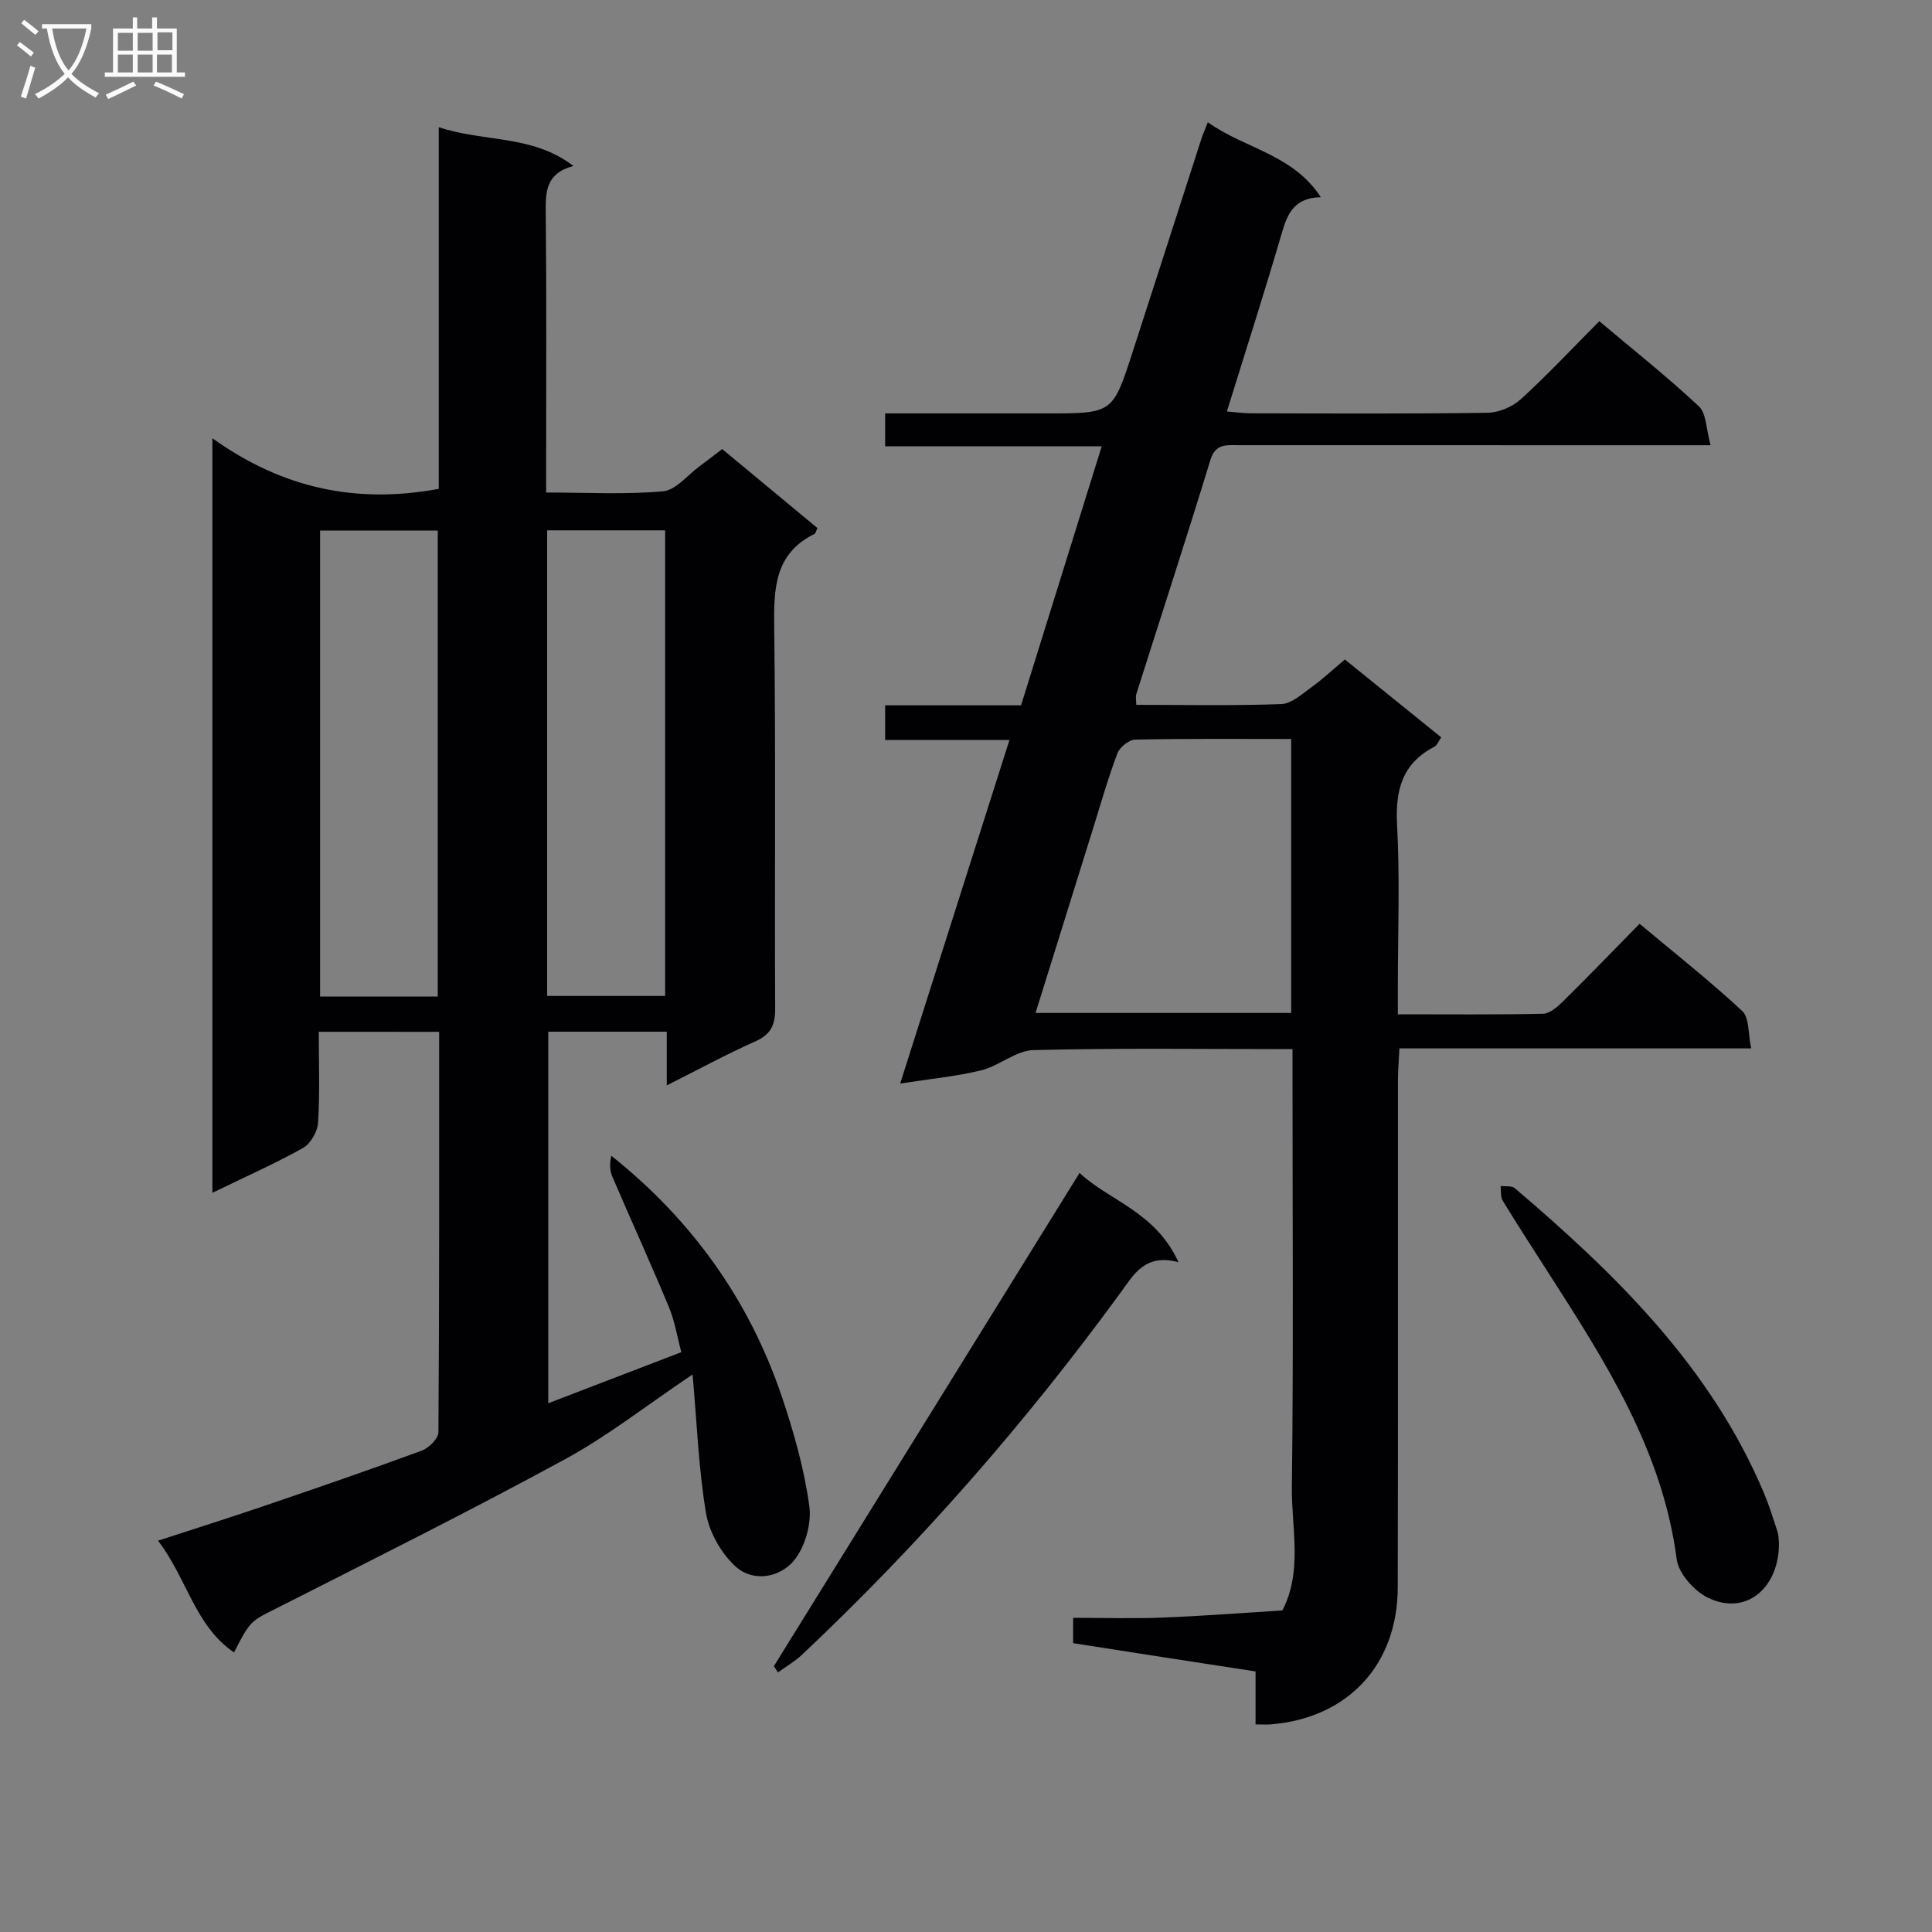 <svg enable-background="new 0 0 400 400" viewBox="0 0 400 400" xmlns="http://www.w3.org/2000/svg"><rect x="0" y="0" width="400" height="400" fill="#808080" stroke="none"/><g fill="#010104"><path d="m66 213.62c0 6.52.24 12.7-.15 18.83-.12 1.85-1.55 4.35-3.12 5.23-5.9 3.3-12.1 6.04-18.76 9.28 0-52.04 0-103.37 0-156.23 14.37 10.3 29.67 13.68 46.87 10.48 0-24.32 0-49.19 0-74.88 9.43 3.17 19.27 1.47 27.88 8.03-5.73 1.53-5.78 5.35-5.73 9.67.18 17.33.08 34.65.08 51.98v5.96c8.34 0 16.32.45 24.2-.25 2.67-.24 5.09-3.38 7.61-5.22 1.48-1.08 2.91-2.21 4.64-3.53 6.59 5.47 13.19 10.94 19.72 16.36-.3.63-.36 1.08-.59 1.2-8.27 4.07-8.46 11.27-8.36 19.27.34 26.32.07 52.65.2 78.97.02 3.41-.86 5.4-4.13 6.85-6 2.66-11.78 5.82-18.31 9.1 0-4.17 0-7.45 0-11.12-8.27 0-16.18 0-24.54 0v76.93c9.09-3.49 18.03-6.92 27.55-10.58-.83-3.1-1.34-6.36-2.57-9.33-3.76-9.05-7.83-17.96-11.7-26.97-.55-1.28-.61-2.77-.22-4.36 16.76 13.36 28.55 29.92 35.3 49.86 2.49 7.37 4.63 14.98 5.69 22.65.5 3.65-.88 8.55-3.23 11.35-2.93 3.48-8.45 4.52-12.13 1.09-2.93-2.73-5.37-7.03-6.03-10.97-1.54-9.21-1.88-18.63-2.78-28.7-9.53 6.4-17.54 12.72-26.37 17.53-19.69 10.71-39.75 20.73-59.75 30.87-5.25 2.66-5.38 2.4-8.82 9.15-8.12-5.54-9.69-15.25-15.73-23.14 7.72-2.52 14.74-4.73 21.7-7.1 11.01-3.75 22.01-7.53 32.92-11.55 1.46-.54 3.42-2.5 3.43-3.81.2-27.48.15-54.97.15-82.89-8.25-.01-16.28-.01-24.92-.01zm24.63-7.3c0-32.52 0-64.44 0-96.48-8.33 0-16.36 0-24.36 0v96.48zm47.08-96.52c-8.26 0-16.31 0-24.43 0v96.4h24.43c0-32.3 0-64.22 0-96.4z"/><path d="m186.37 224.34c7.67-24.1 15.05-47.31 22.63-71.14-8.73 0-17.08 0-25.74 0 0-2.6 0-4.65 0-7.17h28.14c5.56-17.87 11.02-35.39 16.7-53.63-15.17 0-29.85 0-44.84 0 0-2.5 0-4.38 0-6.81h33.57c13.52 0 13.55.01 17.67-12.72 4.76-14.67 9.47-29.37 14.21-44.05.29-.91.69-1.79 1.36-3.51 7.65 5.49 17.58 6.58 23.39 15.52-5.23.1-6.81 3.09-7.98 7.1-3.57 12.25-7.48 24.4-11.47 37.26 1.85.15 3.41.37 4.97.38 16.33.03 32.66.13 48.99-.11 2.34-.03 5.16-1.22 6.9-2.81 5.52-5.03 10.64-10.51 16.25-16.15 7.09 5.97 14.1 11.53 20.61 17.62 1.57 1.46 1.49 4.69 2.43 8.06-2.98 0-4.91 0-6.84 0-30.33 0-60.65 0-90.98-.01-2.49 0-4.7-.35-5.75 3.09-4.95 16.19-10.21 32.28-15.32 48.42-.19.59-.02 1.28-.02 2.25 10.07 0 20.06.21 30.03-.16 2.14-.08 4.3-2.09 6.26-3.5 2.28-1.64 4.35-3.59 6.9-5.73 6.61 5.34 13.16 10.63 19.95 16.12-.54.76-.84 1.65-1.45 1.96-6.66 3.47-8.07 8.98-7.69 16.15.6 11.13.16 22.32.16 33.48v5.75c10.42 0 20.23.1 30.03-.11 1.38-.03 2.94-1.36 4.05-2.45 5.32-5.25 10.52-10.63 15.97-16.18 7.39 6.18 14.57 11.84 21.24 18.05 1.51 1.4 1.21 4.74 1.86 7.75-24.67 0-48.44 0-72.82 0-.12 2.46-.31 4.54-.31 6.62-.02 34.99.04 69.98-.04 104.98-.04 16.03-10.32 27.03-26.22 28.35-.94.08-1.9.01-3.22.01 0-3.68 0-6.97 0-10.97-6.55-1.01-12.86-1.97-19.17-2.95-6.19-.96-12.38-1.93-18.6-2.9 0-1.94 0-3.37 0-5.25 6.35 0 12.49.19 18.62-.05 8.24-.32 16.48-.97 24.71-1.48 4.23-8.22 1.86-17.03 1.96-25.52.34-28.16.13-56.32.13-84.48 0-1.94 0-3.88 0-6.21-18.38 0-36.02-.25-53.64.2-3.63.09-7.07 3.27-10.81 4.19-5.24 1.27-10.66 1.78-16.78 2.74zm80.96-71.34c-11.06 0-21.71-.1-32.34.13-1.27.03-3.17 1.59-3.65 2.86-1.93 5.11-3.42 10.38-5.05 15.6-3.95 12.64-7.88 25.28-11.89 38.13h52.93c0-18.84 0-37.42 0-56.72z"/><path d="m160.23 344.95c20.98-33.85 41.96-67.7 63.28-102.11 6.02 5.69 15.76 8.04 20.48 18.49-7-1.88-9.28 2.6-12.09 6.44-19.68 26.94-41.57 51.96-65.87 74.84-1.49 1.4-3.31 2.44-4.97 3.65-.27-.45-.55-.88-.83-1.31z"/><path d="m368.31 319.4c.13 9.14-6.66 15.29-14.68 11.4-2.86-1.39-6.11-5.03-6.49-7.99-2.95-22.58-14.82-40.99-26.68-59.47-3.14-4.9-6.31-9.78-9.34-14.75-.49-.8-.3-2.01-.43-3.04.99.13 2.28-.1 2.92.44 21.03 17.92 40.61 37.05 51.61 63.16 1.09 2.59 1.92 5.29 2.79 7.96.25.78.22 1.65.3 2.29z"/></g><path d="m6.4 11.7c-1-.8-1.9-1.6-2.9-2.3l.6-.7c.9.7 1.9 1.4 2.9 2.2zm-2.1 8.3c.7-2.1 1.4-4.2 2-6.4.2.1.6.3 1 .4-.7 2.3-1.3 4.4-1.9 6.4zm3-12.8c-1.1-.9-2.1-1.7-2.9-2.4l.6-.7c1 .8 2 1.5 3 2.4zm1.4-1.3v-.9h10.2v.9c-.9 4.2-2.3 7.3-4.1 9.4 1.3 1.4 3.2 2.7 5.7 4-.2.2-.4.5-.7.9-2.5-1.4-4.4-2.7-5.7-4.2-1.4 1.5-3.5 3-6.1 4.4 0 0 0 0-.1-.1-.3-.4-.5-.7-.7-.8 2.7-1.3 4.7-2.8 6.2-4.2-1.8-2.2-3-5.3-3.7-9.4zm9.2 0h-7.1c.6 3.8 1.7 6.7 3.4 8.7 1.7-2 2.9-4.8 3.7-8.7z" fill="#fbfafa"/><path d="m31.6 3.6h.9v2.3h4.1v9.1h1.7v.9h-16.6v-.9h1.7v-9.1h4.1v-2.3h.9v2.3h3.1v-2.3zm-4 13.3.6.8c-1.9.9-3.8 1.9-5.8 2.8-.2-.3-.3-.6-.5-.9 2-.9 3.9-1.8 5.7-2.7zm-3.2-10.1v3.7h3.1v-3.7zm0 4.5v3.7h3.1v-3.7zm4.1-4.5v3.7h3.1v-3.7zm0 4.5v3.7h3.1v-3.7zm9.1 9.1c-2.1-1.1-4.1-2-5.8-2.7l.5-.8c2.2.9 4.1 1.8 5.8 2.6zm-1.9-13.7h-3.1v3.7h3.1v-3.6zm-3.2 4.6v3.7h3.1v-3.7z" fill="#fbfafa"/></svg>